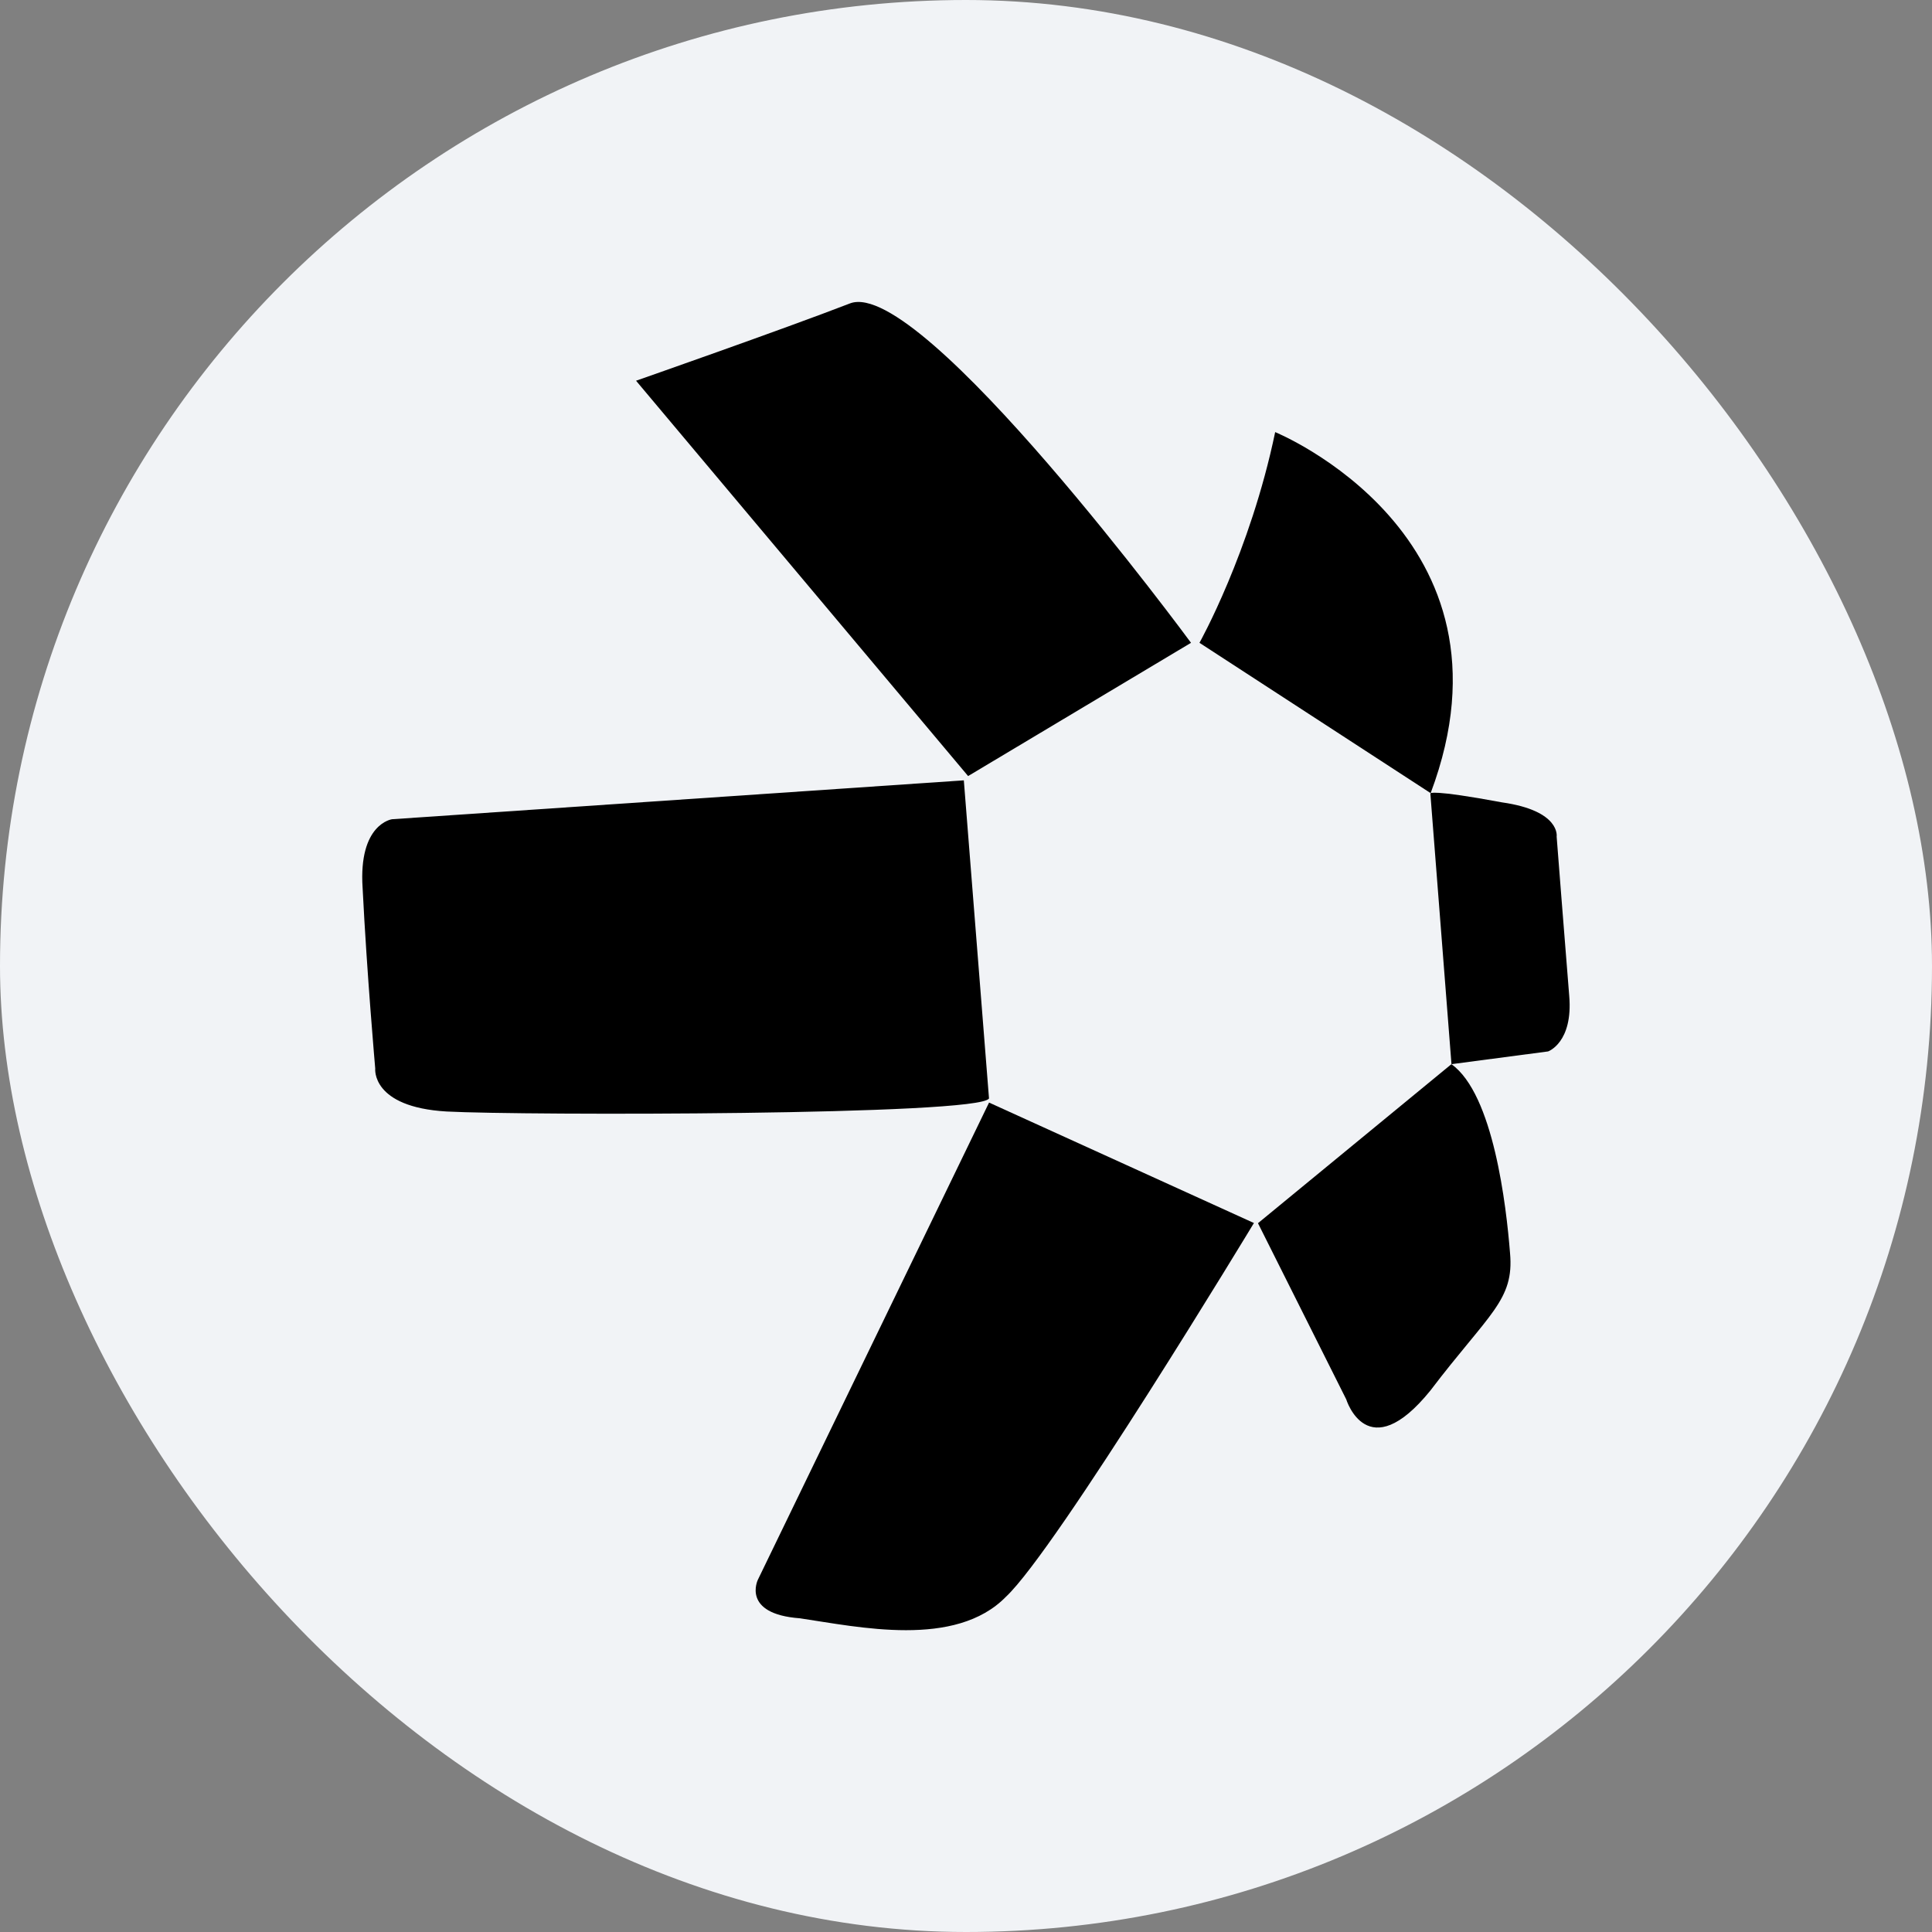 <svg width="32" height="32" viewBox="0 0 32 32" fill="none" xmlns="http://www.w3.org/2000/svg">
<rect x="0" y="0" width="32" height="32" fill="#808080" stroke="none"/>
<rect width="32" height="32" rx="16" fill="#F1F3F6"/>
<path d="M10.535 6.306L16.035 12.854L19.727 10.647C19.727 10.647 15.273 4.595 14.085 5.023C12.968 5.455 10.535 6.306 10.535 6.306Z" fill="black"/>
<path d="M19.867 10.647C19.867 10.647 20.705 9.152 21.121 7.157C21.121 7.157 25.3 8.864 23.696 13.137L19.867 10.647Z" fill="black"/>
<path d="M23.691 13.141L24.041 17.626L25.641 17.415C25.641 17.415 26.058 17.27 25.991 16.491C25.921 15.636 25.783 13.857 25.783 13.857C25.783 13.857 25.854 13.429 24.879 13.29C23.691 13.069 23.691 13.141 23.691 13.141Z" fill="black"/>
<path d="M24.04 17.626L20.836 20.26L22.298 23.178C22.298 23.178 22.648 24.318 23.69 23.034C24.665 21.751 25.081 21.539 25.011 20.756C24.949 19.972 24.736 18.121 24.04 17.626Z" fill="black"/>
<path d="M20.769 20.257L16.382 18.262L12.553 26.165C12.553 26.165 12.274 26.732 13.248 26.804C14.223 26.948 15.823 27.304 16.661 26.448C17.498 25.669 20.769 20.257 20.769 20.257Z" fill="black"/>
<path d="M16.381 18.193L15.964 12.925L6.494 13.569C6.494 13.569 5.935 13.641 6.006 14.708C6.077 16.131 6.215 17.698 6.215 17.698C6.215 17.698 6.144 18.337 7.398 18.41C8.652 18.477 16.244 18.477 16.381 18.193Z" fill="black"/>
</svg>
